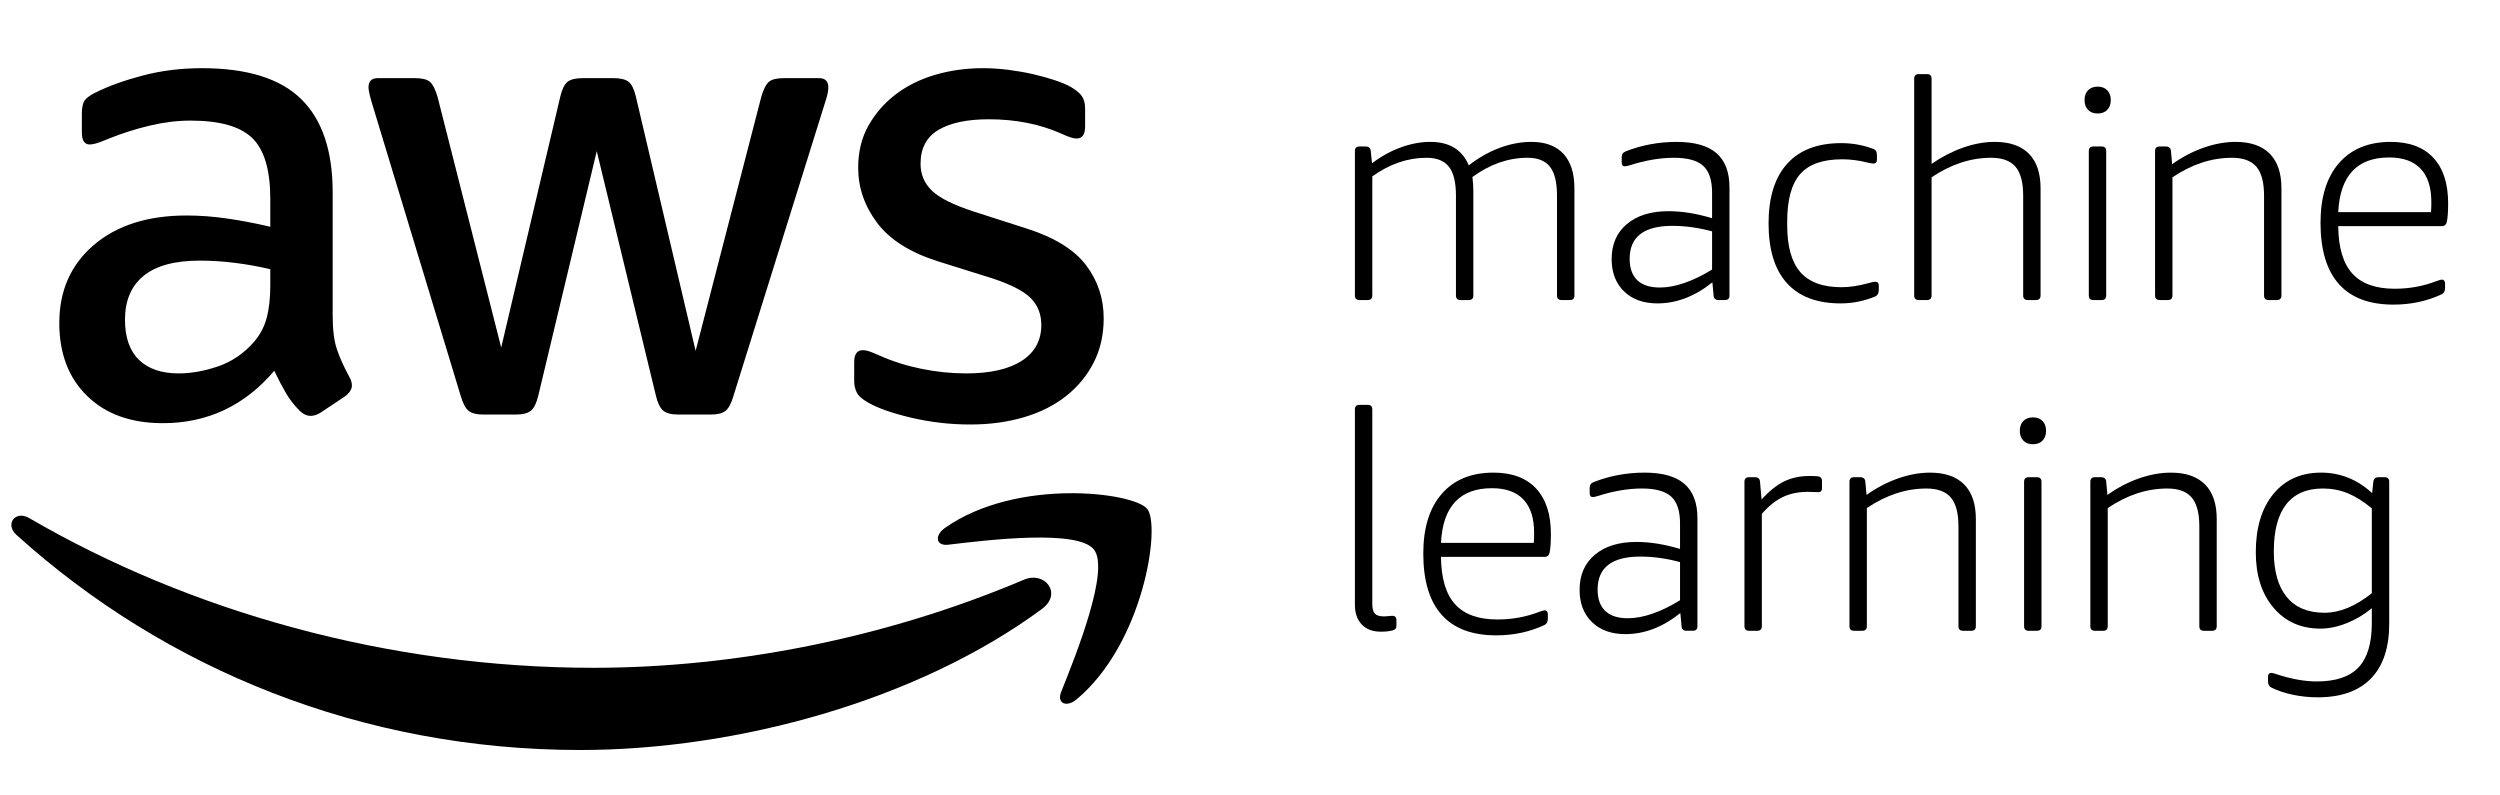 <?xml version="1.0" encoding="UTF-8"?>
<svg width="220px" height="70px" viewBox="0 0 220 70" version="1.1" xmlns="http://www.w3.org/2000/svg" xmlns:xlink="http://www.w3.org/1999/xlink">
    <!-- Generator: Sketch 63.1 (92452) - https://sketch.com -->
    <title>logo_awsml_01</title>
    <desc>Created with Sketch.</desc>
    <g id="logo_awsml_01" stroke="none" stroke-width="1" fill="none" fill-rule="evenodd">
        <g id="Group-6-Copy-2" transform="translate(1, 6)" fill="#000000">
            <path d="M28.275,21.78 C28.275,23.026 28.401,24.019 28.655,24.758 C28.907,25.498 29.268,26.296 29.735,27.152 C29.89,27.425 29.968,27.677 29.968,27.911 C29.968,28.261 29.754,28.593 29.326,28.904 L27.224,30.305 C26.912,30.499 26.62,30.597 26.348,30.597 C25.998,30.597 25.667,30.442 25.355,30.13 C24.888,29.663 24.489,29.147 24.158,28.583 C23.827,28.019 23.487,27.367 23.137,26.627 C20.528,29.702 17.258,31.239 13.327,31.239 C10.524,31.239 8.305,30.442 6.67,28.845 C5.035,27.25 4.218,25.108 4.218,22.422 C4.218,19.581 5.23,17.294 7.254,15.561 C9.278,13.83 12.003,12.963 15.429,12.963 C16.557,12.963 17.735,13.051 18.962,13.226 C20.188,13.401 21.462,13.645 22.786,13.956 L22.786,11.503 C22.786,8.973 22.261,7.192 21.21,6.16 C20.159,5.13 18.349,4.613 15.779,4.613 C14.612,4.613 13.414,4.759 12.188,5.051 C10.962,5.343 9.765,5.723 8.597,6.19 C8.052,6.423 7.663,6.569 7.429,6.628 C7.196,6.686 7.021,6.715 6.904,6.715 C6.437,6.715 6.203,6.365 6.203,5.664 L6.203,4.029 C6.203,3.485 6.281,3.095 6.437,2.862 C6.592,2.628 6.904,2.395 7.371,2.161 C8.539,1.577 9.94,1.072 11.575,0.643 C13.21,0.215 14.942,-2.84217094e-14 16.772,-2.84217094e-14 C20.743,-2.84217094e-14 23.652,0.905 25.501,2.716 C27.35,4.526 28.275,7.261 28.275,10.919 L28.275,21.78 Z M14.728,26.86 C15.818,26.86 16.966,26.656 18.173,26.247 C19.38,25.838 20.43,25.128 21.326,24.116 C21.871,23.494 22.251,22.783 22.465,21.984 C22.679,21.187 22.786,20.223 22.786,19.094 L22.786,17.693 C21.813,17.459 20.791,17.275 19.721,17.138 C18.65,17.002 17.609,16.934 16.597,16.934 C14.378,16.934 12.723,17.382 11.634,18.277 C10.543,19.173 9.999,20.457 9.999,22.13 C9.999,23.688 10.408,24.866 11.225,25.663 C12.042,26.461 13.21,26.86 14.728,26.86 L14.728,26.86 Z M41.53,30.48 C40.946,30.48 40.517,30.373 40.245,30.159 C39.972,29.946 39.739,29.508 39.544,28.845 L31.72,3.037 C31.525,2.375 31.428,1.927 31.428,1.694 C31.428,1.149 31.7,0.876 32.245,0.876 L35.515,0.876 C36.138,0.876 36.575,0.984 36.829,1.197 C37.082,1.412 37.305,1.85 37.501,2.511 L43.106,24.583 L48.303,2.511 C48.458,1.85 48.672,1.412 48.945,1.197 C49.217,0.984 49.665,0.876 50.288,0.876 L52.974,0.876 C53.596,0.876 54.044,0.984 54.317,1.197 C54.589,1.412 54.803,1.85 54.959,2.511 L60.215,24.875 L65.995,2.511 C66.189,1.85 66.413,1.412 66.667,1.197 C66.919,0.984 67.357,0.876 67.981,0.876 L71.075,0.876 C71.62,0.876 71.893,1.149 71.893,1.694 C71.893,1.85 71.873,2.025 71.834,2.219 C71.795,2.414 71.718,2.686 71.601,3.037 L63.543,28.845 C63.348,29.508 63.114,29.946 62.842,30.159 C62.569,30.373 62.142,30.48 61.558,30.48 L58.697,30.48 C58.073,30.48 57.625,30.364 57.353,30.13 C57.081,29.896 56.866,29.449 56.711,28.787 L51.514,7.299 L46.376,28.787 C46.22,29.449 46.006,29.896 45.734,30.13 C45.461,30.364 45.013,30.48 44.391,30.48 L41.53,30.48 Z M84.388,31.356 C82.637,31.356 80.923,31.161 79.25,30.772 C77.576,30.384 76.291,29.935 75.396,29.429 C74.851,29.118 74.51,28.807 74.374,28.495 C74.237,28.184 74.17,27.873 74.17,27.561 L74.17,25.867 C74.17,25.167 74.423,24.816 74.929,24.816 C75.123,24.816 75.328,24.856 75.542,24.933 C75.756,25.012 76.038,25.128 76.389,25.283 C77.517,25.79 78.744,26.18 80.067,26.451 C81.39,26.724 82.714,26.86 84.038,26.86 C86.14,26.86 87.765,26.491 88.914,25.751 C90.061,25.012 90.636,23.961 90.636,22.598 C90.636,21.663 90.334,20.885 89.731,20.262 C89.127,19.64 88.008,19.056 86.374,18.51 L81.527,16.992 C79.075,16.214 77.294,15.085 76.184,13.605 C75.075,12.126 74.52,10.511 74.52,8.759 C74.52,7.358 74.821,6.122 75.425,5.051 C76.029,3.981 76.827,3.066 77.819,2.307 C78.812,1.548 79.97,0.974 81.294,0.584 C82.616,0.196 84.018,-2.84217094e-14 85.498,-2.84217094e-14 C86.237,-2.84217094e-14 86.987,0.05 87.746,0.146 C88.505,0.244 89.225,0.371 89.906,0.526 C90.587,0.682 91.22,0.857 91.804,1.051 C92.388,1.247 92.855,1.441 93.205,1.635 C93.673,1.908 94.003,2.181 94.198,2.453 C94.392,2.725 94.49,3.095 94.49,3.562 L94.49,5.139 C94.49,5.839 94.236,6.19 93.731,6.19 C93.458,6.19 93.03,6.054 92.446,5.781 C90.539,4.925 88.397,4.496 86.023,4.496 C84.116,4.496 82.637,4.808 81.585,5.431 C80.535,6.054 80.009,7.046 80.009,8.409 C80.009,9.343 80.339,10.131 81.002,10.773 C81.663,11.416 82.89,12.029 84.68,12.613 L89.41,14.131 C91.823,14.91 93.546,15.98 94.577,17.342 C95.608,18.705 96.125,20.262 96.125,22.014 C96.125,23.454 95.833,24.749 95.249,25.897 C94.665,27.045 93.857,28.028 92.826,28.845 C91.794,29.663 90.558,30.286 89.118,30.714 C87.677,31.142 86.101,31.356 84.388,31.356 L84.388,31.356 Z" id="Fill-4"></path>
            <path d="M90.699,47.582 C79.713,55.689 63.787,60 50.072,60 C30.851,60 13.542,52.895 0.444,41.069 C-0.584,40.139 0.333,38.871 1.569,39.591 C15.701,47.814 33.177,52.766 51.226,52.766 C63.402,52.766 76.786,50.239 89.102,45.015 C90.959,44.228 92.516,46.239 90.699,47.582" id="Fill-6"></path>
            <path d="M95.27,42.363 C93.864,40.564 85.982,41.511 82.441,41.935 C81.368,42.064 81.201,41.126 82.168,40.447 C88.457,36.031 98.761,37.306 99.958,38.785 C101.165,40.276 99.641,50.607 93.749,55.537 C92.842,56.295 91.98,55.89 92.382,54.889 C93.708,51.577 96.676,44.163 95.27,42.363" id="Fill-8"></path>
            <path d="M118.634,20.403 C118.366,20.403 118.231,20.269 118.231,20 L118.231,7.292 C118.231,7.024 118.366,6.89 118.634,6.89 L119.171,6.89 C119.457,6.89 119.61,7.024 119.628,7.292 L119.736,8.367 C120.541,7.759 121.388,7.292 122.274,6.97 C123.161,6.648 124.025,6.486 124.867,6.486 C126.55,6.486 127.678,7.176 128.252,8.555 C129.093,7.893 129.989,7.382 130.938,7.024 C131.888,6.666 132.828,6.486 133.759,6.486 C134.995,6.486 135.935,6.836 136.58,7.534 C137.225,8.233 137.548,9.245 137.548,10.57 L137.548,20 C137.548,20.269 137.413,20.403 137.144,20.403 L136.419,20.403 C136.15,20.403 136.016,20.269 136.016,20 L136.016,11.215 C136.016,10.051 135.81,9.205 135.398,8.676 C134.986,8.148 134.332,7.884 133.437,7.884 C131.735,7.884 130.114,8.448 128.574,9.576 C128.628,10.006 128.655,10.427 128.655,10.839 L128.655,20 C128.655,20.269 128.521,20.403 128.252,20.403 L127.527,20.403 C127.258,20.403 127.124,20.269 127.124,20 L127.124,11.215 C127.124,10.051 126.918,9.205 126.506,8.676 C126.093,8.148 125.44,7.884 124.545,7.884 C122.879,7.884 121.284,8.43 119.762,9.522 L119.762,20 C119.762,20.269 119.628,20.403 119.359,20.403 L118.634,20.403 Z" id="Fill-10"></path>
            <path d="M144.854,20.699 C143.618,20.699 142.637,20.346 141.913,19.638 C141.187,18.93 140.824,17.985 140.824,16.803 C140.824,15.496 141.272,14.466 142.167,13.714 C143.063,12.962 144.281,12.585 145.821,12.585 C147.021,12.585 148.302,12.791 149.663,13.203 L149.663,10.947 C149.663,9.854 149.403,9.071 148.884,8.596 C148.364,8.121 147.505,7.884 146.305,7.884 C145.087,7.884 143.78,8.108 142.383,8.556 C142.221,8.609 142.087,8.636 141.979,8.636 C141.8,8.636 141.711,8.52 141.711,8.287 L141.711,7.857 C141.711,7.714 141.738,7.602 141.791,7.522 C141.845,7.441 141.934,7.374 142.06,7.32 C143.475,6.765 144.97,6.487 146.547,6.487 C148.123,6.487 149.291,6.818 150.053,7.481 C150.814,8.144 151.194,9.147 151.194,10.49 L151.194,20 C151.194,20.269 151.06,20.403 150.791,20.403 L150.227,20.403 C149.959,20.403 149.815,20.269 149.797,20 L149.69,18.845 C148.149,20.081 146.537,20.699 144.854,20.699 M145.069,19.302 C145.75,19.302 146.484,19.163 147.272,18.886 C148.06,18.608 148.857,18.218 149.663,17.717 L149.663,14.359 C148.463,14.036 147.299,13.875 146.171,13.875 C143.663,13.875 142.409,14.842 142.409,16.777 C142.409,17.6 142.633,18.227 143.081,18.657 C143.529,19.087 144.191,19.302 145.069,19.302" id="Fill-12"></path>
            <path d="M160.974,20.699 C158.896,20.699 157.32,20.104 156.245,18.912 C155.171,17.722 154.634,15.97 154.634,13.66 C154.634,11.368 155.18,9.617 156.273,8.408 C157.365,7.199 158.95,6.595 161.028,6.595 C162.013,6.595 162.953,6.765 163.849,7.105 C164.063,7.177 164.171,7.365 164.171,7.669 L164.171,8.045 C164.171,8.278 164.063,8.394 163.849,8.394 C163.795,8.394 163.727,8.386 163.647,8.368 C163.567,8.35 163.436,8.323 163.257,8.287 C162.541,8.108 161.824,8.018 161.108,8.018 C159.406,8.018 158.175,8.453 157.414,9.321 C156.652,10.19 156.273,11.583 156.273,13.499 L156.273,13.821 C156.273,15.684 156.657,17.059 157.428,17.945 C158.197,18.832 159.406,19.275 161.054,19.275 C161.753,19.275 162.532,19.159 163.392,18.926 C163.589,18.872 163.727,18.836 163.808,18.818 C163.889,18.801 163.956,18.792 164.01,18.792 C164.225,18.792 164.332,18.908 164.332,19.141 L164.332,19.517 C164.332,19.803 164.233,19.991 164.037,20.081 C163.051,20.493 162.03,20.699 160.974,20.699" id="Fill-14"></path>
            <path d="M167.851,20.403 C167.583,20.403 167.448,20.269 167.448,20 L167.448,0.925 C167.448,0.657 167.583,0.522 167.851,0.522 L168.576,0.522 C168.845,0.522 168.979,0.657 168.979,0.925 L168.979,8.421 C169.857,7.812 170.775,7.337 171.733,6.997 C172.691,6.657 173.627,6.486 174.54,6.486 C175.848,6.486 176.846,6.832 177.536,7.521 C178.225,8.211 178.57,9.227 178.57,10.57 L178.57,20 C178.57,20.269 178.436,20.403 178.167,20.403 L177.442,20.403 C177.174,20.403 177.039,20.269 177.039,20 L177.039,11.215 C177.039,10.051 176.815,9.205 176.367,8.676 C175.919,8.148 175.203,7.884 174.218,7.884 C172.427,7.884 170.681,8.457 168.979,9.603 L168.979,20 C168.979,20.269 168.845,20.403 168.576,20.403 L167.851,20.403 Z" id="Fill-16"></path>
            <path d="M183.594,3.988 C183.235,3.988 182.953,3.88 182.747,3.666 C182.542,3.451 182.439,3.165 182.439,2.806 C182.439,2.448 182.542,2.161 182.747,1.946 C182.953,1.731 183.235,1.624 183.594,1.624 C183.952,1.624 184.234,1.731 184.44,1.946 C184.646,2.161 184.749,2.448 184.749,2.806 C184.749,3.165 184.646,3.451 184.44,3.666 C184.234,3.88 183.952,3.988 183.594,3.988 L183.594,3.988 Z M183.218,20.403 C182.949,20.403 182.815,20.269 182.815,20 L182.815,7.292 C182.815,7.024 182.949,6.89 183.218,6.89 L183.943,6.89 C184.212,6.89 184.346,7.024 184.346,7.292 L184.346,20 C184.346,20.269 184.212,20.403 183.943,20.403 L183.218,20.403 Z" id="Fill-18"></path>
            <path d="M189.048,20.403 C188.78,20.403 188.645,20.269 188.645,20 L188.645,7.292 C188.645,7.024 188.78,6.89 189.048,6.89 L189.585,6.89 C189.871,6.89 190.024,7.024 190.042,7.292 L190.15,8.448 C191.027,7.821 191.949,7.337 192.917,6.997 C193.884,6.657 194.824,6.486 195.737,6.486 C197.045,6.486 198.043,6.832 198.733,7.521 C199.422,8.211 199.767,9.227 199.767,10.57 L199.767,20 C199.767,20.269 199.633,20.403 199.364,20.403 L198.639,20.403 C198.371,20.403 198.236,20.269 198.236,20 L198.236,11.215 C198.236,10.051 198.012,9.205 197.564,8.676 C197.116,8.148 196.4,7.884 195.415,7.884 C193.624,7.884 191.878,8.457 190.176,9.603 L190.176,20 C190.176,20.269 190.042,20.403 189.773,20.403 L189.048,20.403 Z" id="Fill-20"></path>
            <path d="M209.627,20.806 C207.495,20.806 205.893,20.201 204.818,18.992 C203.744,17.784 203.206,15.988 203.206,13.606 C203.206,11.349 203.747,9.599 204.831,8.354 C205.915,7.109 207.433,6.486 209.385,6.486 C211.015,6.486 212.264,6.952 213.133,7.883 C214.001,8.815 214.436,10.149 214.436,11.887 C214.436,12.603 214.4,13.14 214.328,13.498 C214.275,13.767 214.122,13.902 213.872,13.902 L204.764,13.902 C204.782,15.782 205.194,17.17 206,18.066 C206.806,18.961 208.051,19.409 209.735,19.409 C211.024,19.409 212.251,19.185 213.415,18.737 C213.648,18.648 213.809,18.603 213.899,18.603 C213.97,18.603 214.033,18.635 214.087,18.697 C214.14,18.76 214.167,18.836 214.167,18.925 L214.167,19.328 C214.167,19.615 214.069,19.803 213.872,19.893 C212.582,20.501 211.167,20.806 209.627,20.806 L209.627,20.806 Z M212.931,12.665 C212.949,12.415 212.958,12.119 212.958,11.779 C212.958,10.49 212.645,9.514 212.018,8.851 C211.391,8.188 210.469,7.857 209.251,7.857 C206.421,7.857 204.925,9.46 204.764,12.665 L212.931,12.665 Z" id="Fill-22"></path>
            <path d="M120.515,49.588 C119.798,49.588 119.239,49.378 118.836,48.957 C118.433,48.536 118.231,47.949 118.231,47.197 L118.231,30.03 C118.231,29.761 118.366,29.627 118.634,29.627 L119.36,29.627 C119.628,29.627 119.762,29.761 119.762,30.03 L119.762,47.17 C119.762,47.564 119.839,47.842 119.991,48.003 C120.143,48.164 120.416,48.245 120.811,48.245 C120.918,48.245 121.039,48.236 121.173,48.218 C121.307,48.201 121.419,48.191 121.509,48.191 C121.759,48.191 121.885,48.316 121.885,48.567 L121.885,49.078 C121.885,49.292 121.768,49.427 121.536,49.481 C121.249,49.552 120.909,49.588 120.515,49.588" id="Fill-24"></path>
            <path d="M130.67,49.911 C128.538,49.911 126.936,49.306 125.861,48.097 C124.787,46.889 124.249,45.093 124.249,42.711 C124.249,40.454 124.79,38.704 125.874,37.459 C126.958,36.214 128.476,35.591 130.428,35.591 C132.058,35.591 133.307,36.057 134.176,36.988 C135.044,37.92 135.479,39.254 135.479,40.992 C135.479,41.708 135.443,42.245 135.371,42.603 C135.318,42.872 135.166,43.007 134.915,43.007 L125.807,43.007 C125.825,44.887 126.237,46.275 127.043,47.171 C127.849,48.066 129.094,48.514 130.778,48.514 C132.067,48.514 133.294,48.29 134.458,47.842 C134.691,47.753 134.852,47.708 134.942,47.708 C135.013,47.708 135.076,47.739 135.13,47.802 C135.183,47.865 135.21,47.941 135.21,48.03 L135.21,48.433 C135.21,48.72 135.112,48.908 134.915,48.998 C133.625,49.606 132.21,49.911 130.67,49.911 L130.67,49.911 Z M133.974,41.77 C133.992,41.52 134.002,41.224 134.002,40.884 C134.002,39.595 133.688,38.619 133.061,37.956 C132.434,37.293 131.512,36.962 130.294,36.962 C127.464,36.962 125.969,38.565 125.807,41.77 L133.974,41.77 Z" id="Fill-26"></path>
            <path d="M142.034,49.803 C140.798,49.803 139.817,49.45 139.092,48.742 C138.367,48.034 138.004,47.089 138.004,45.907 C138.004,44.6 138.452,43.57 139.347,42.818 C140.243,42.066 141.461,41.69 143.001,41.69 C144.201,41.69 145.482,41.895 146.843,42.307 L146.843,40.051 C146.843,38.958 146.583,38.175 146.064,37.7 C145.544,37.225 144.685,36.988 143.485,36.988 C142.267,36.988 140.96,37.212 139.563,37.66 C139.401,37.713 139.267,37.74 139.159,37.74 C138.98,37.74 138.891,37.624 138.891,37.391 L138.891,36.961 C138.891,36.818 138.918,36.706 138.971,36.626 C139.025,36.545 139.114,36.478 139.24,36.424 C140.655,35.869 142.15,35.591 143.727,35.591 C145.303,35.591 146.471,35.922 147.233,36.585 C147.994,37.248 148.374,38.251 148.374,39.594 L148.374,49.104 C148.374,49.373 148.24,49.507 147.971,49.507 L147.407,49.507 C147.139,49.507 146.995,49.373 146.977,49.104 L146.87,47.949 C145.329,49.185 143.717,49.803 142.034,49.803 M142.249,48.406 C142.93,48.406 143.664,48.267 144.452,47.99 C145.24,47.712 146.037,47.322 146.843,46.821 L146.843,43.463 C145.643,43.14 144.479,42.979 143.351,42.979 C140.843,42.979 139.589,43.946 139.589,45.881 C139.589,46.705 139.813,47.331 140.261,47.761 C140.709,48.191 141.371,48.406 142.249,48.406" id="Fill-28"></path>
            <path d="M152.915,49.508 C152.647,49.508 152.512,49.374 152.512,49.105 L152.512,36.397 C152.512,36.129 152.647,35.995 152.915,35.995 L153.425,35.995 C153.712,35.995 153.864,36.129 153.882,36.397 L154.017,37.956 C154.697,37.203 155.364,36.671 156.018,36.357 C156.672,36.044 157.411,35.887 158.234,35.887 C158.521,35.887 158.754,35.896 158.933,35.914 C159.202,35.932 159.336,36.075 159.336,36.344 L159.336,37.015 C159.336,37.087 159.309,37.154 159.255,37.217 C159.202,37.28 159.13,37.311 159.04,37.311 C158.897,37.311 158.763,37.307 158.637,37.298 C158.512,37.289 158.324,37.284 158.073,37.284 C157.249,37.284 156.519,37.436 155.884,37.741 C155.248,38.046 154.634,38.538 154.043,39.218 L154.043,49.105 C154.043,49.374 153.909,49.508 153.64,49.508 L152.915,49.508 Z" id="Fill-30"></path>
            <path d="M162.156,49.508 C161.888,49.508 161.753,49.374 161.753,49.105 L161.753,36.397 C161.753,36.129 161.888,35.995 162.156,35.995 L162.693,35.995 C162.979,35.995 163.132,36.129 163.15,36.397 L163.258,37.553 C164.135,36.926 165.057,36.443 166.025,36.102 C166.992,35.762 167.932,35.592 168.845,35.592 C170.153,35.592 171.151,35.937 171.841,36.626 C172.53,37.316 172.875,38.332 172.875,39.675 L172.875,49.105 C172.875,49.374 172.741,49.508 172.472,49.508 L171.747,49.508 C171.479,49.508 171.344,49.374 171.344,49.105 L171.344,40.32 C171.344,39.156 171.12,38.31 170.672,37.781 C170.224,37.253 169.508,36.989 168.523,36.989 C166.732,36.989 164.986,37.562 163.284,38.708 L163.284,49.105 C163.284,49.374 163.15,49.508 162.881,49.508 L162.156,49.508 Z" id="Fill-32"></path>
            <path d="M177.899,33.093 C177.54,33.093 177.258,32.985 177.052,32.771 C176.847,32.556 176.744,32.27 176.744,31.911 C176.744,31.553 176.847,31.266 177.052,31.051 C177.258,30.836 177.54,30.729 177.899,30.729 C178.257,30.729 178.539,30.836 178.745,31.051 C178.951,31.266 179.054,31.553 179.054,31.911 C179.054,32.27 178.951,32.556 178.745,32.771 C178.539,32.985 178.257,33.093 177.899,33.093 L177.899,33.093 Z M177.523,49.508 C177.254,49.508 177.12,49.374 177.12,49.105 L177.12,36.397 C177.12,36.129 177.254,35.995 177.523,35.995 L178.248,35.995 C178.517,35.995 178.651,36.129 178.651,36.397 L178.651,49.105 C178.651,49.374 178.517,49.508 178.248,49.508 L177.523,49.508 Z" id="Fill-34"></path>
            <path d="M183.353,49.508 C183.085,49.508 182.95,49.374 182.95,49.105 L182.95,36.397 C182.95,36.129 183.085,35.995 183.353,35.995 L183.89,35.995 C184.176,35.995 184.329,36.129 184.347,36.397 L184.454,37.553 C185.332,36.926 186.254,36.443 187.221,36.102 C188.189,35.762 189.129,35.592 190.042,35.592 C191.35,35.592 192.348,35.937 193.038,36.626 C193.727,37.316 194.072,38.332 194.072,39.675 L194.072,49.105 C194.072,49.374 193.938,49.508 193.669,49.508 L192.944,49.508 C192.676,49.508 192.541,49.374 192.541,49.105 L192.541,40.32 C192.541,39.156 192.317,38.31 191.869,37.781 C191.421,37.253 190.705,36.989 189.72,36.989 C187.929,36.989 186.183,37.562 184.481,38.708 L184.481,49.105 C184.481,49.374 184.347,49.508 184.078,49.508 L183.353,49.508 Z" id="Fill-36"></path>
            <path d="M202.964,55.364 C202.212,55.364 201.477,55.288 200.761,55.136 C200.044,54.983 199.418,54.773 198.88,54.504 C198.683,54.414 198.585,54.226 198.585,53.94 L198.585,53.564 C198.585,53.331 198.683,53.215 198.88,53.215 C198.934,53.215 198.992,53.224 199.055,53.242 C199.118,53.259 199.23,53.295 199.391,53.349 C200.663,53.761 201.827,53.967 202.884,53.967 C204.549,53.967 205.772,53.555 206.55,52.731 C207.33,51.907 207.719,50.609 207.719,48.836 L207.719,47.519 C207.056,48.075 206.322,48.513 205.516,48.836 C204.71,49.158 203.94,49.319 203.206,49.319 C201.486,49.319 200.107,48.706 199.068,47.479 C198.029,46.252 197.51,44.627 197.51,42.603 C197.51,40.436 198.025,38.725 199.055,37.471 C200.085,36.218 201.486,35.591 203.26,35.591 C204.943,35.591 206.439,36.191 207.746,37.391 L207.853,36.397 C207.889,36.128 208.042,35.994 208.31,35.994 L208.848,35.994 C209.116,35.994 209.251,36.128 209.251,36.397 L209.251,48.889 C209.251,51.003 208.713,52.61 207.639,53.712 C206.564,54.813 205.006,55.364 202.964,55.364 M203.555,47.922 C204.898,47.922 206.286,47.349 207.719,46.203 L207.719,38.734 C206.985,38.126 206.277,37.682 205.597,37.404 C204.916,37.127 204.191,36.988 203.421,36.988 C201.988,36.988 200.909,37.454 200.183,38.385 C199.458,39.316 199.096,40.695 199.096,42.522 C199.096,44.278 199.476,45.616 200.237,46.539 C200.998,47.461 202.104,47.922 203.555,47.922" id="Fill-38"></path>
        </g>
    </g>
</svg>